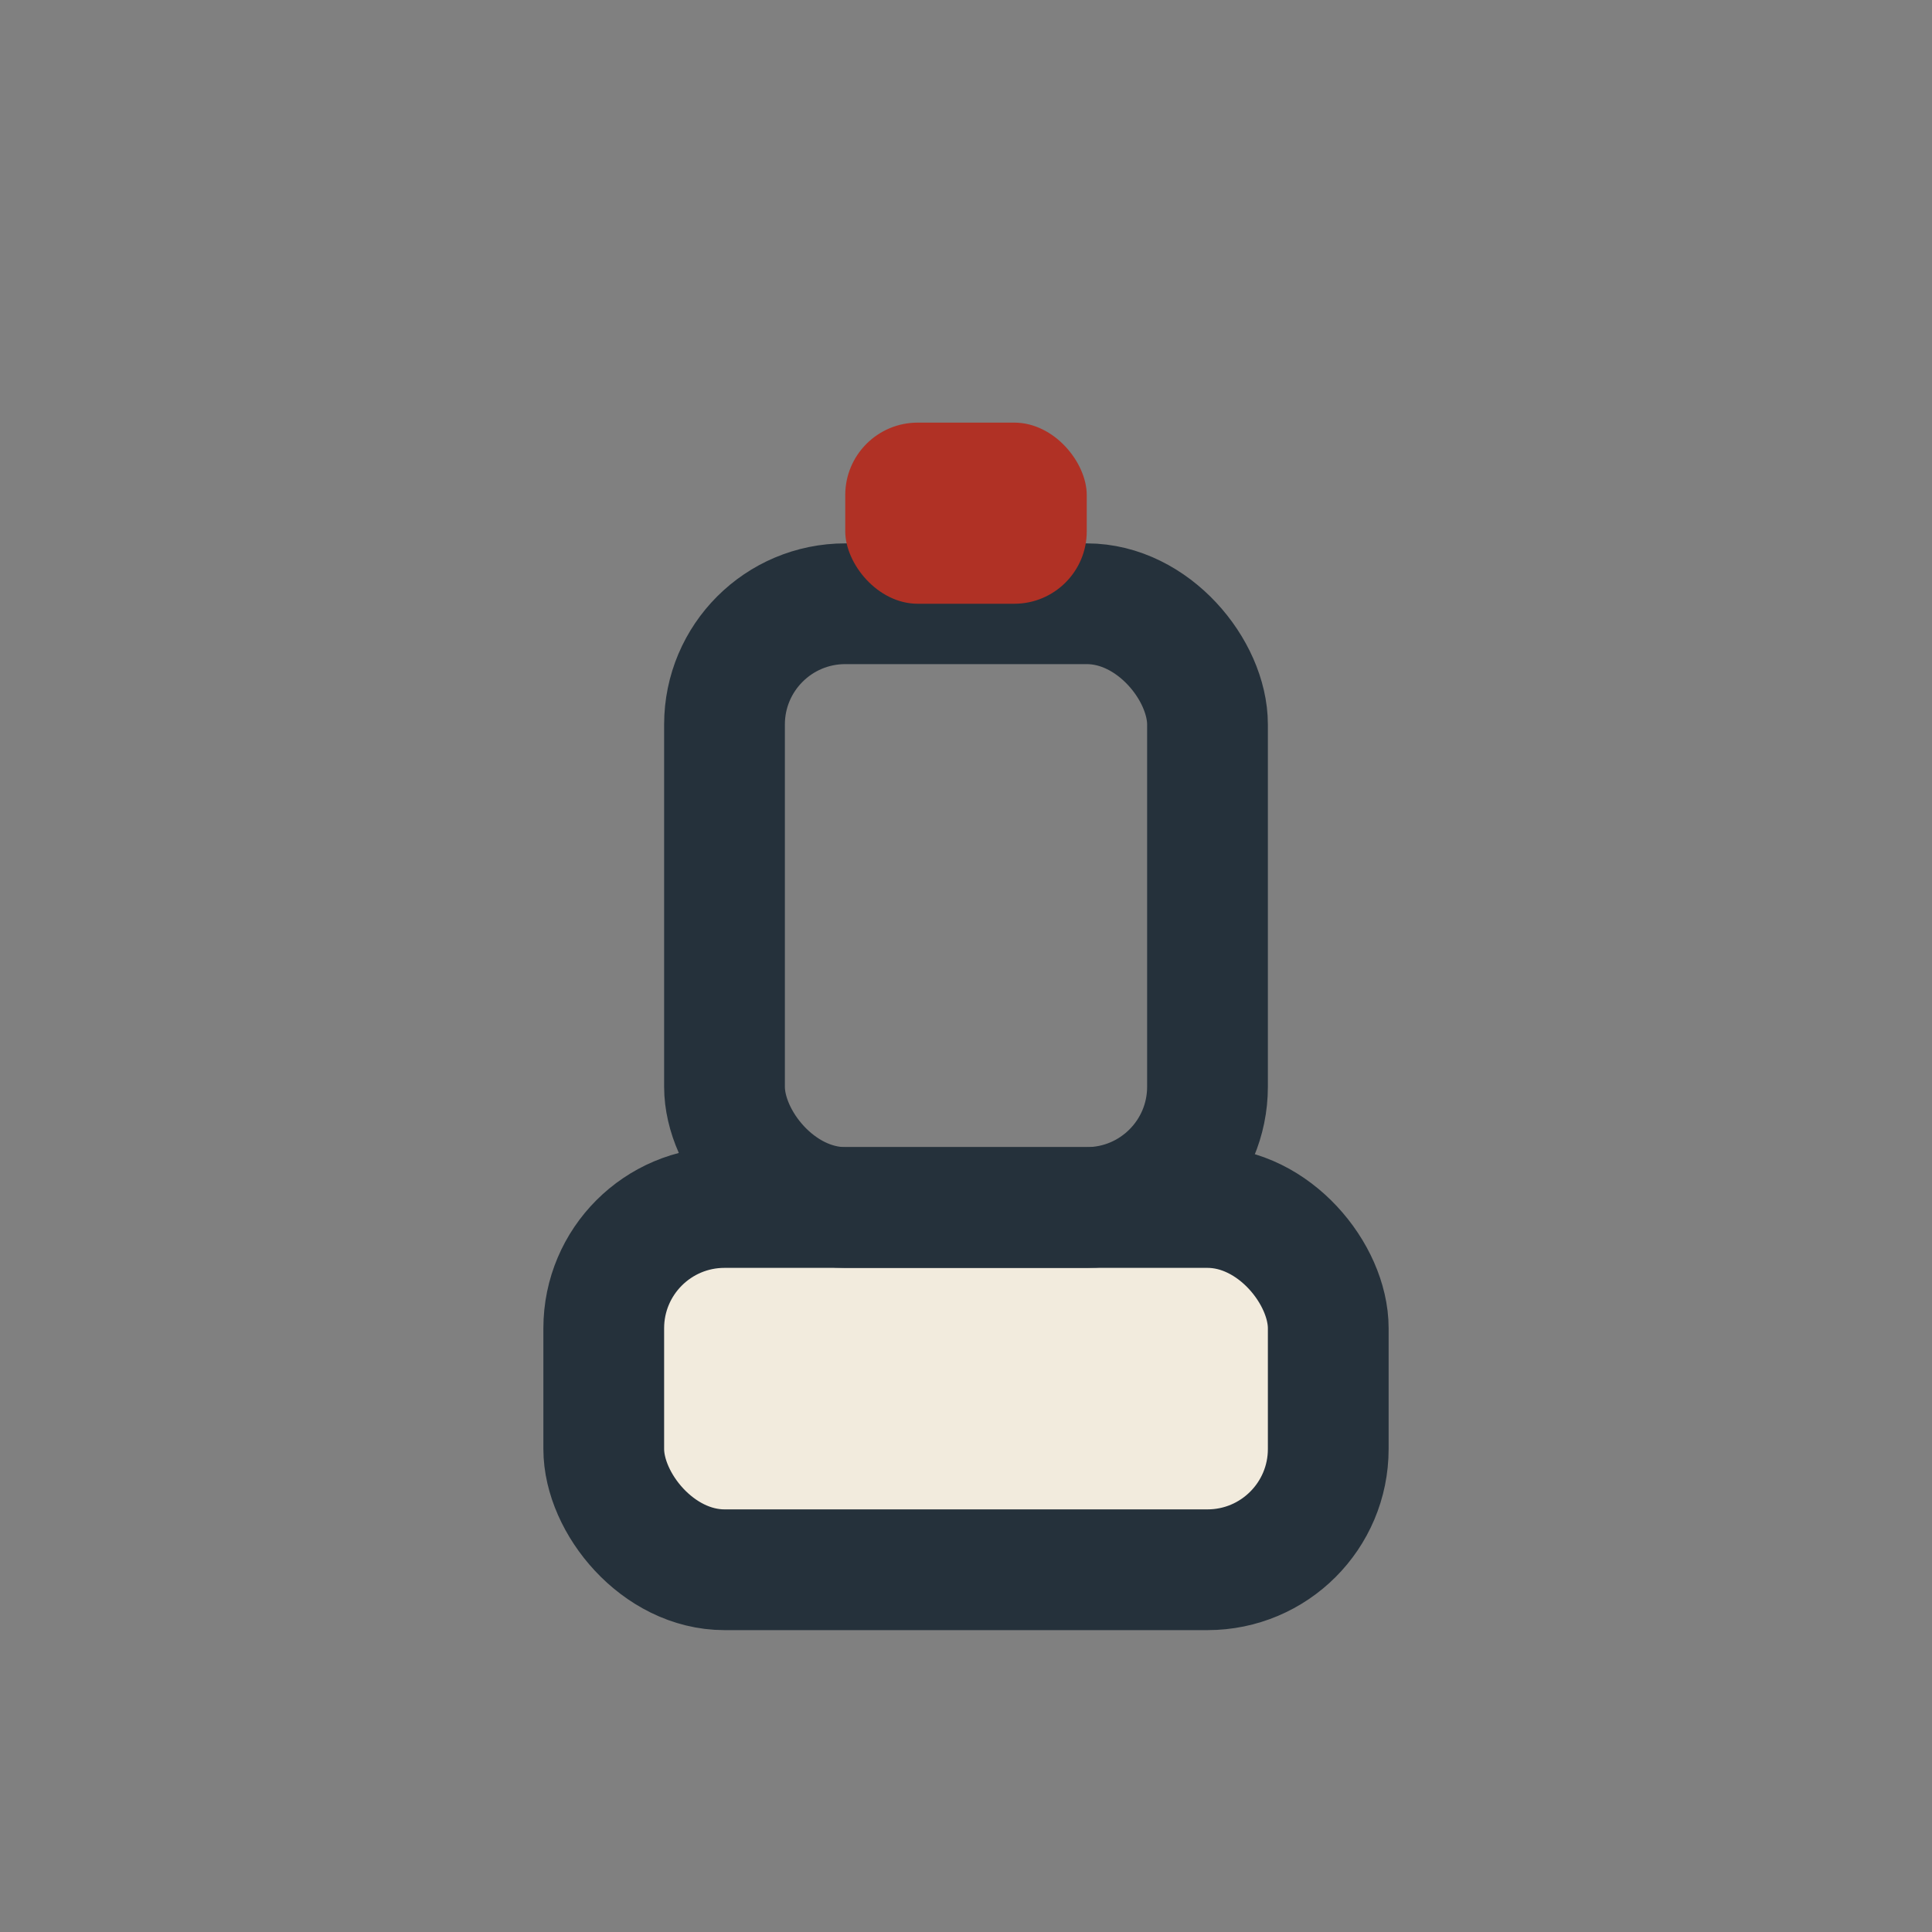 <?xml version="1.0" encoding="UTF-8"?>
<svg xmlns="http://www.w3.org/2000/svg" width="32" height="32" viewBox="0 0 32 32"><rect x="0" y="0" width="32" height="32" fill="#808080" stroke="none"/><rect x="10" y="20" width="12" height="6" rx="2" fill="#F2EBDD" stroke="#25313B" stroke-width="2"/><rect x="12" y="10" width="8" height="10" rx="2" fill="none" stroke="#25313B" stroke-width="2"/><rect x="14" y="7" width="4" height="3" rx="1.2" fill="#B03125"/></svg>